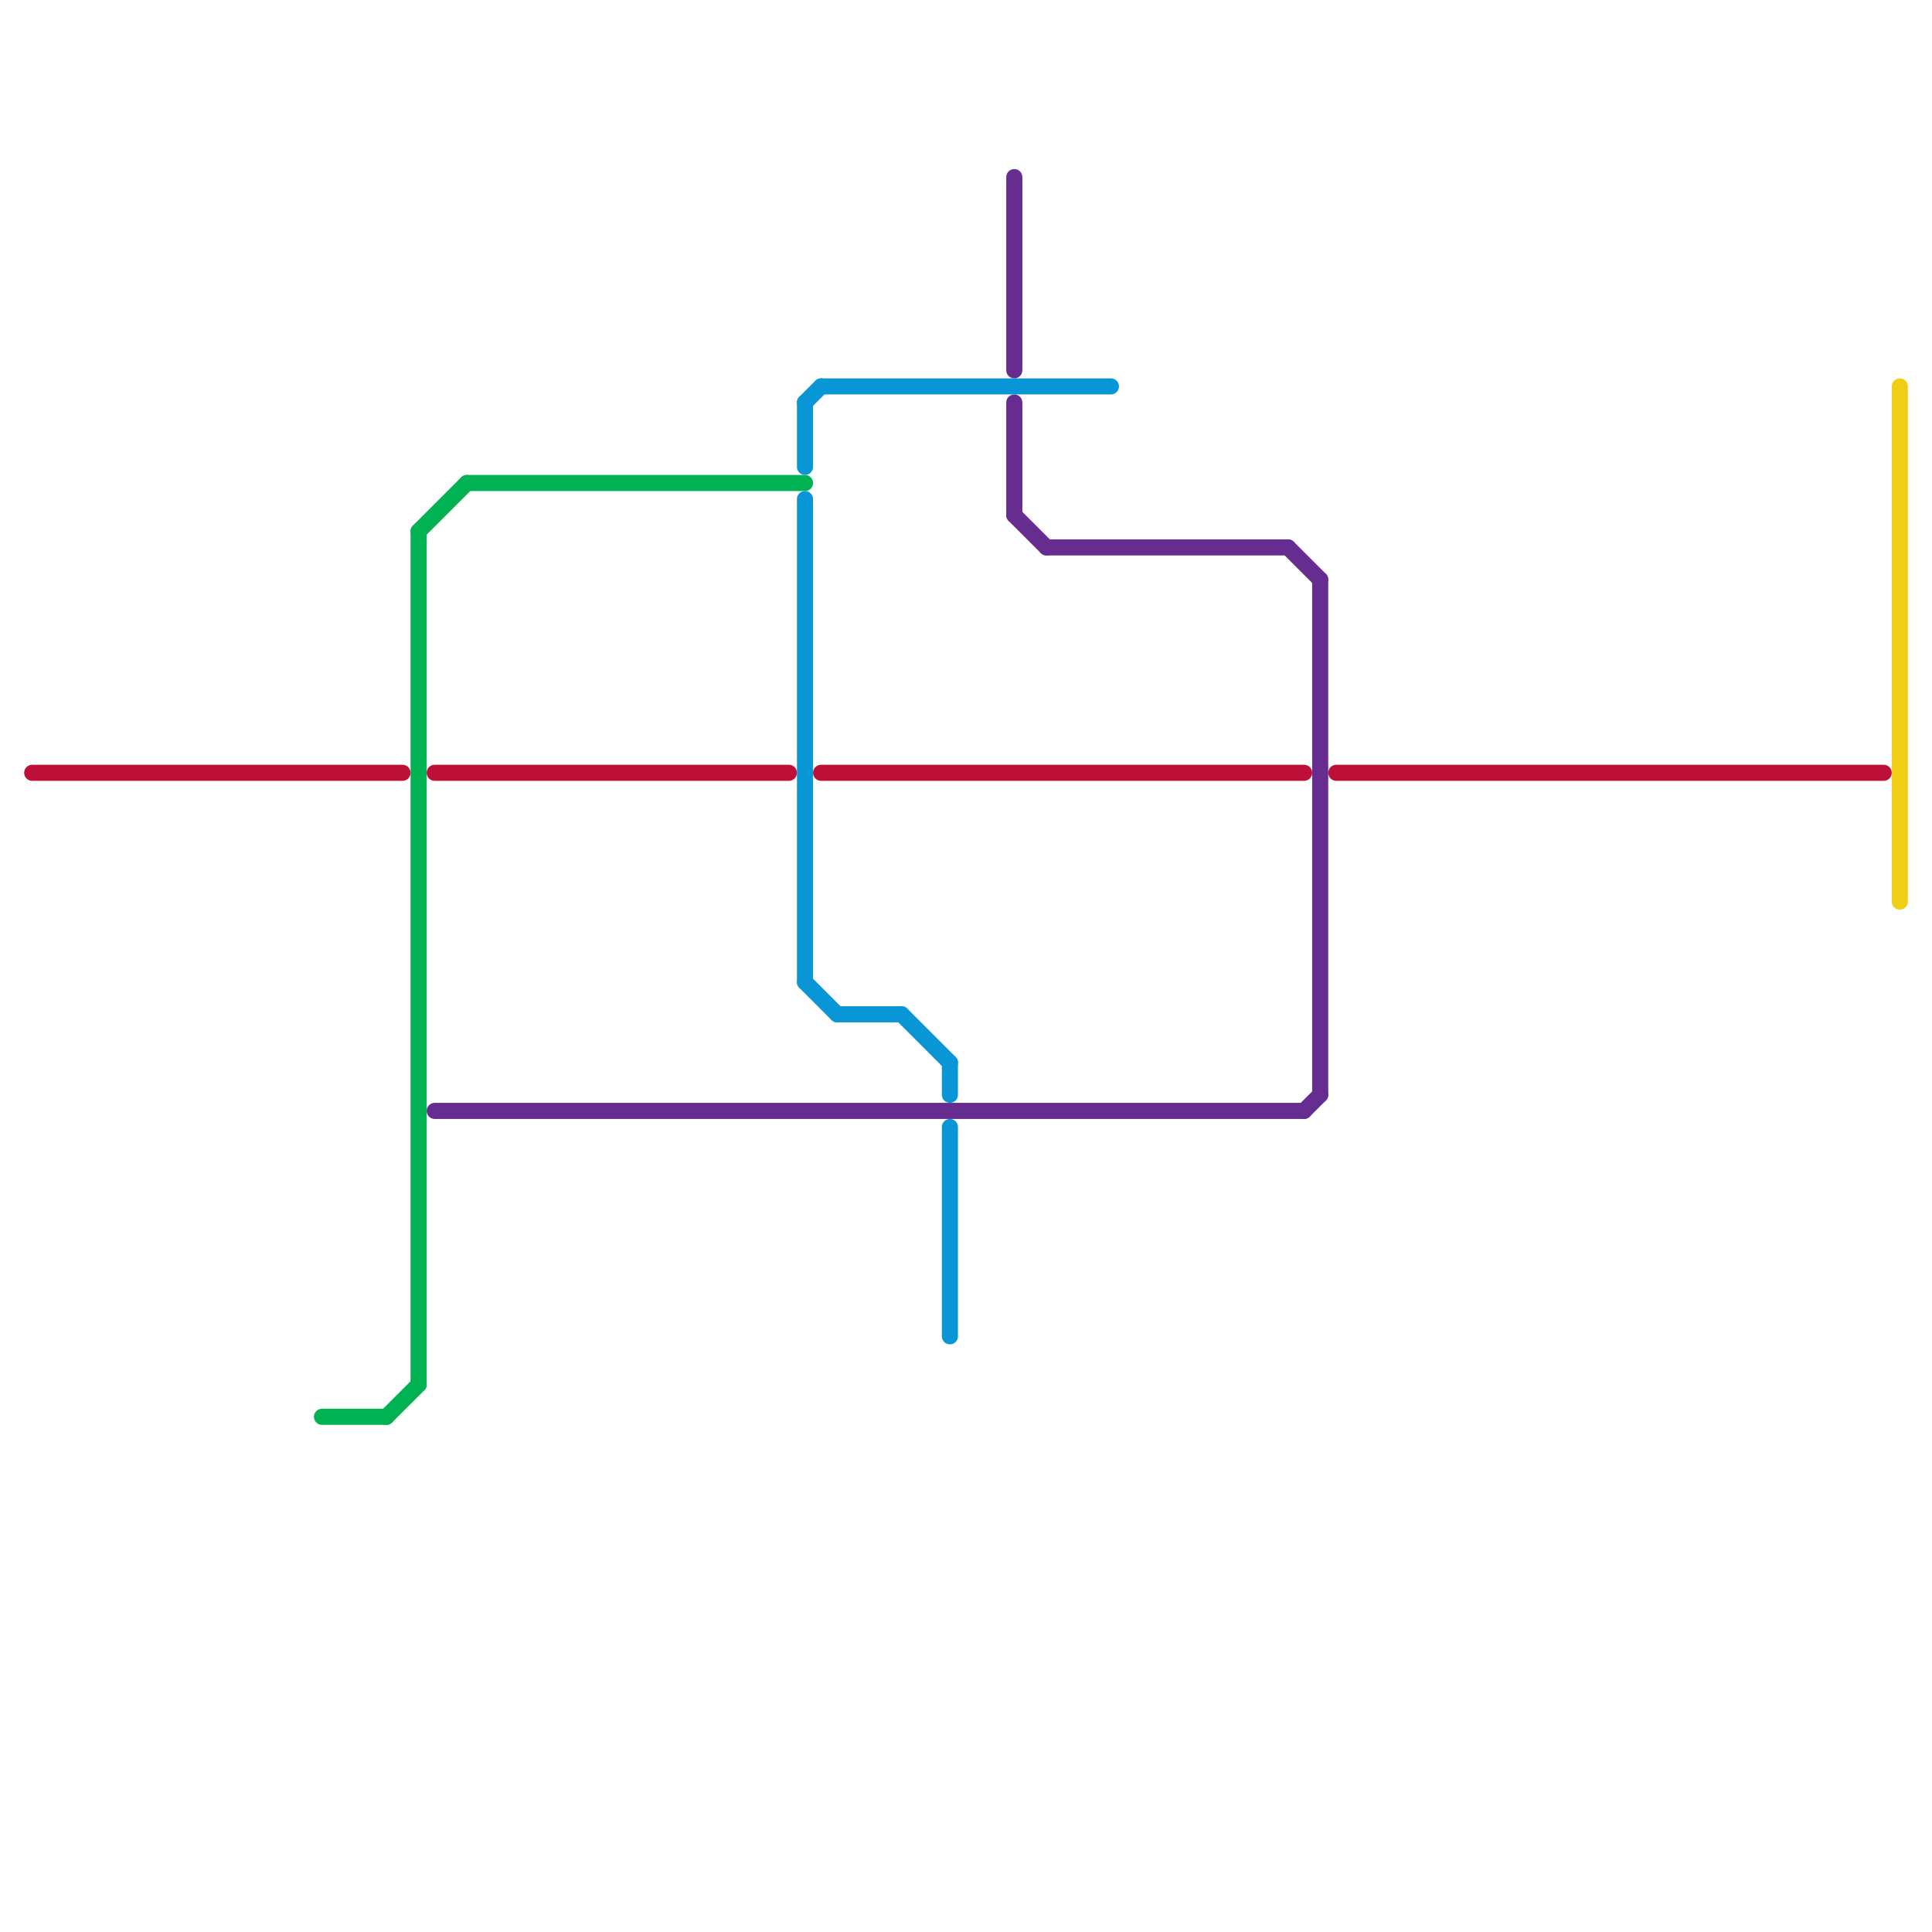 
<svg version="1.1" xmlns="http://www.w3.org/2000/svg" viewBox="0 0 120 120">
<style>text { font: 1px Helvetica; font-weight: 600; white-space: pre; dominant-baseline: central; } line { stroke-width: 1; fill: none; stroke-linecap: round; stroke-linejoin: round; } .c0 { stroke: #bd1038 } .c1 { stroke: #f0ce15 } .c2 { stroke: #00b251 } .c3 { stroke: #662c90 } .c4 { stroke: #0896d7 }</style><defs><g id="wm-xf"><circle r="1.2" fill="#000"/><circle r="0.9" fill="#fff"/><circle r="0.6" fill="#000"/><circle r="0.3" fill="#fff"/></g><g id="wm"><circle r="0.6" fill="#000"/><circle r="0.3" fill="#fff"/></g></defs><line class="c0" x1="51" y1="48" x2="81" y2="48"/><line class="c0" x1="27" y1="48" x2="49" y2="48"/><line class="c0" x1="83" y1="48" x2="117" y2="48"/><line class="c0" x1="2" y1="48" x2="25" y2="48"/><line class="c1" x1="118" y1="24" x2="118" y2="56"/><line class="c2" x1="26" y1="33" x2="29" y2="30"/><line class="c2" x1="20" y1="88" x2="24" y2="88"/><line class="c2" x1="29" y1="30" x2="50" y2="30"/><line class="c2" x1="24" y1="88" x2="26" y2="86"/><line class="c2" x1="26" y1="33" x2="26" y2="86"/><line class="c3" x1="27" y1="69" x2="81" y2="69"/><line class="c3" x1="81" y1="69" x2="82" y2="68"/><line class="c3" x1="80" y1="34" x2="82" y2="36"/><line class="c3" x1="63" y1="32" x2="65" y2="34"/><line class="c3" x1="65" y1="34" x2="80" y2="34"/><line class="c3" x1="63" y1="25" x2="63" y2="32"/><line class="c3" x1="82" y1="36" x2="82" y2="68"/><line class="c3" x1="63" y1="11" x2="63" y2="23"/><line class="c4" x1="50" y1="25" x2="51" y2="24"/><line class="c4" x1="59" y1="66" x2="59" y2="68"/><line class="c4" x1="51" y1="24" x2="69" y2="24"/><line class="c4" x1="50" y1="31" x2="50" y2="61"/><line class="c4" x1="50" y1="61" x2="52" y2="63"/><line class="c4" x1="56" y1="63" x2="59" y2="66"/><line class="c4" x1="59" y1="70" x2="59" y2="83"/><line class="c4" x1="52" y1="63" x2="56" y2="63"/><line class="c4" x1="50" y1="25" x2="50" y2="29"/>
</svg>
